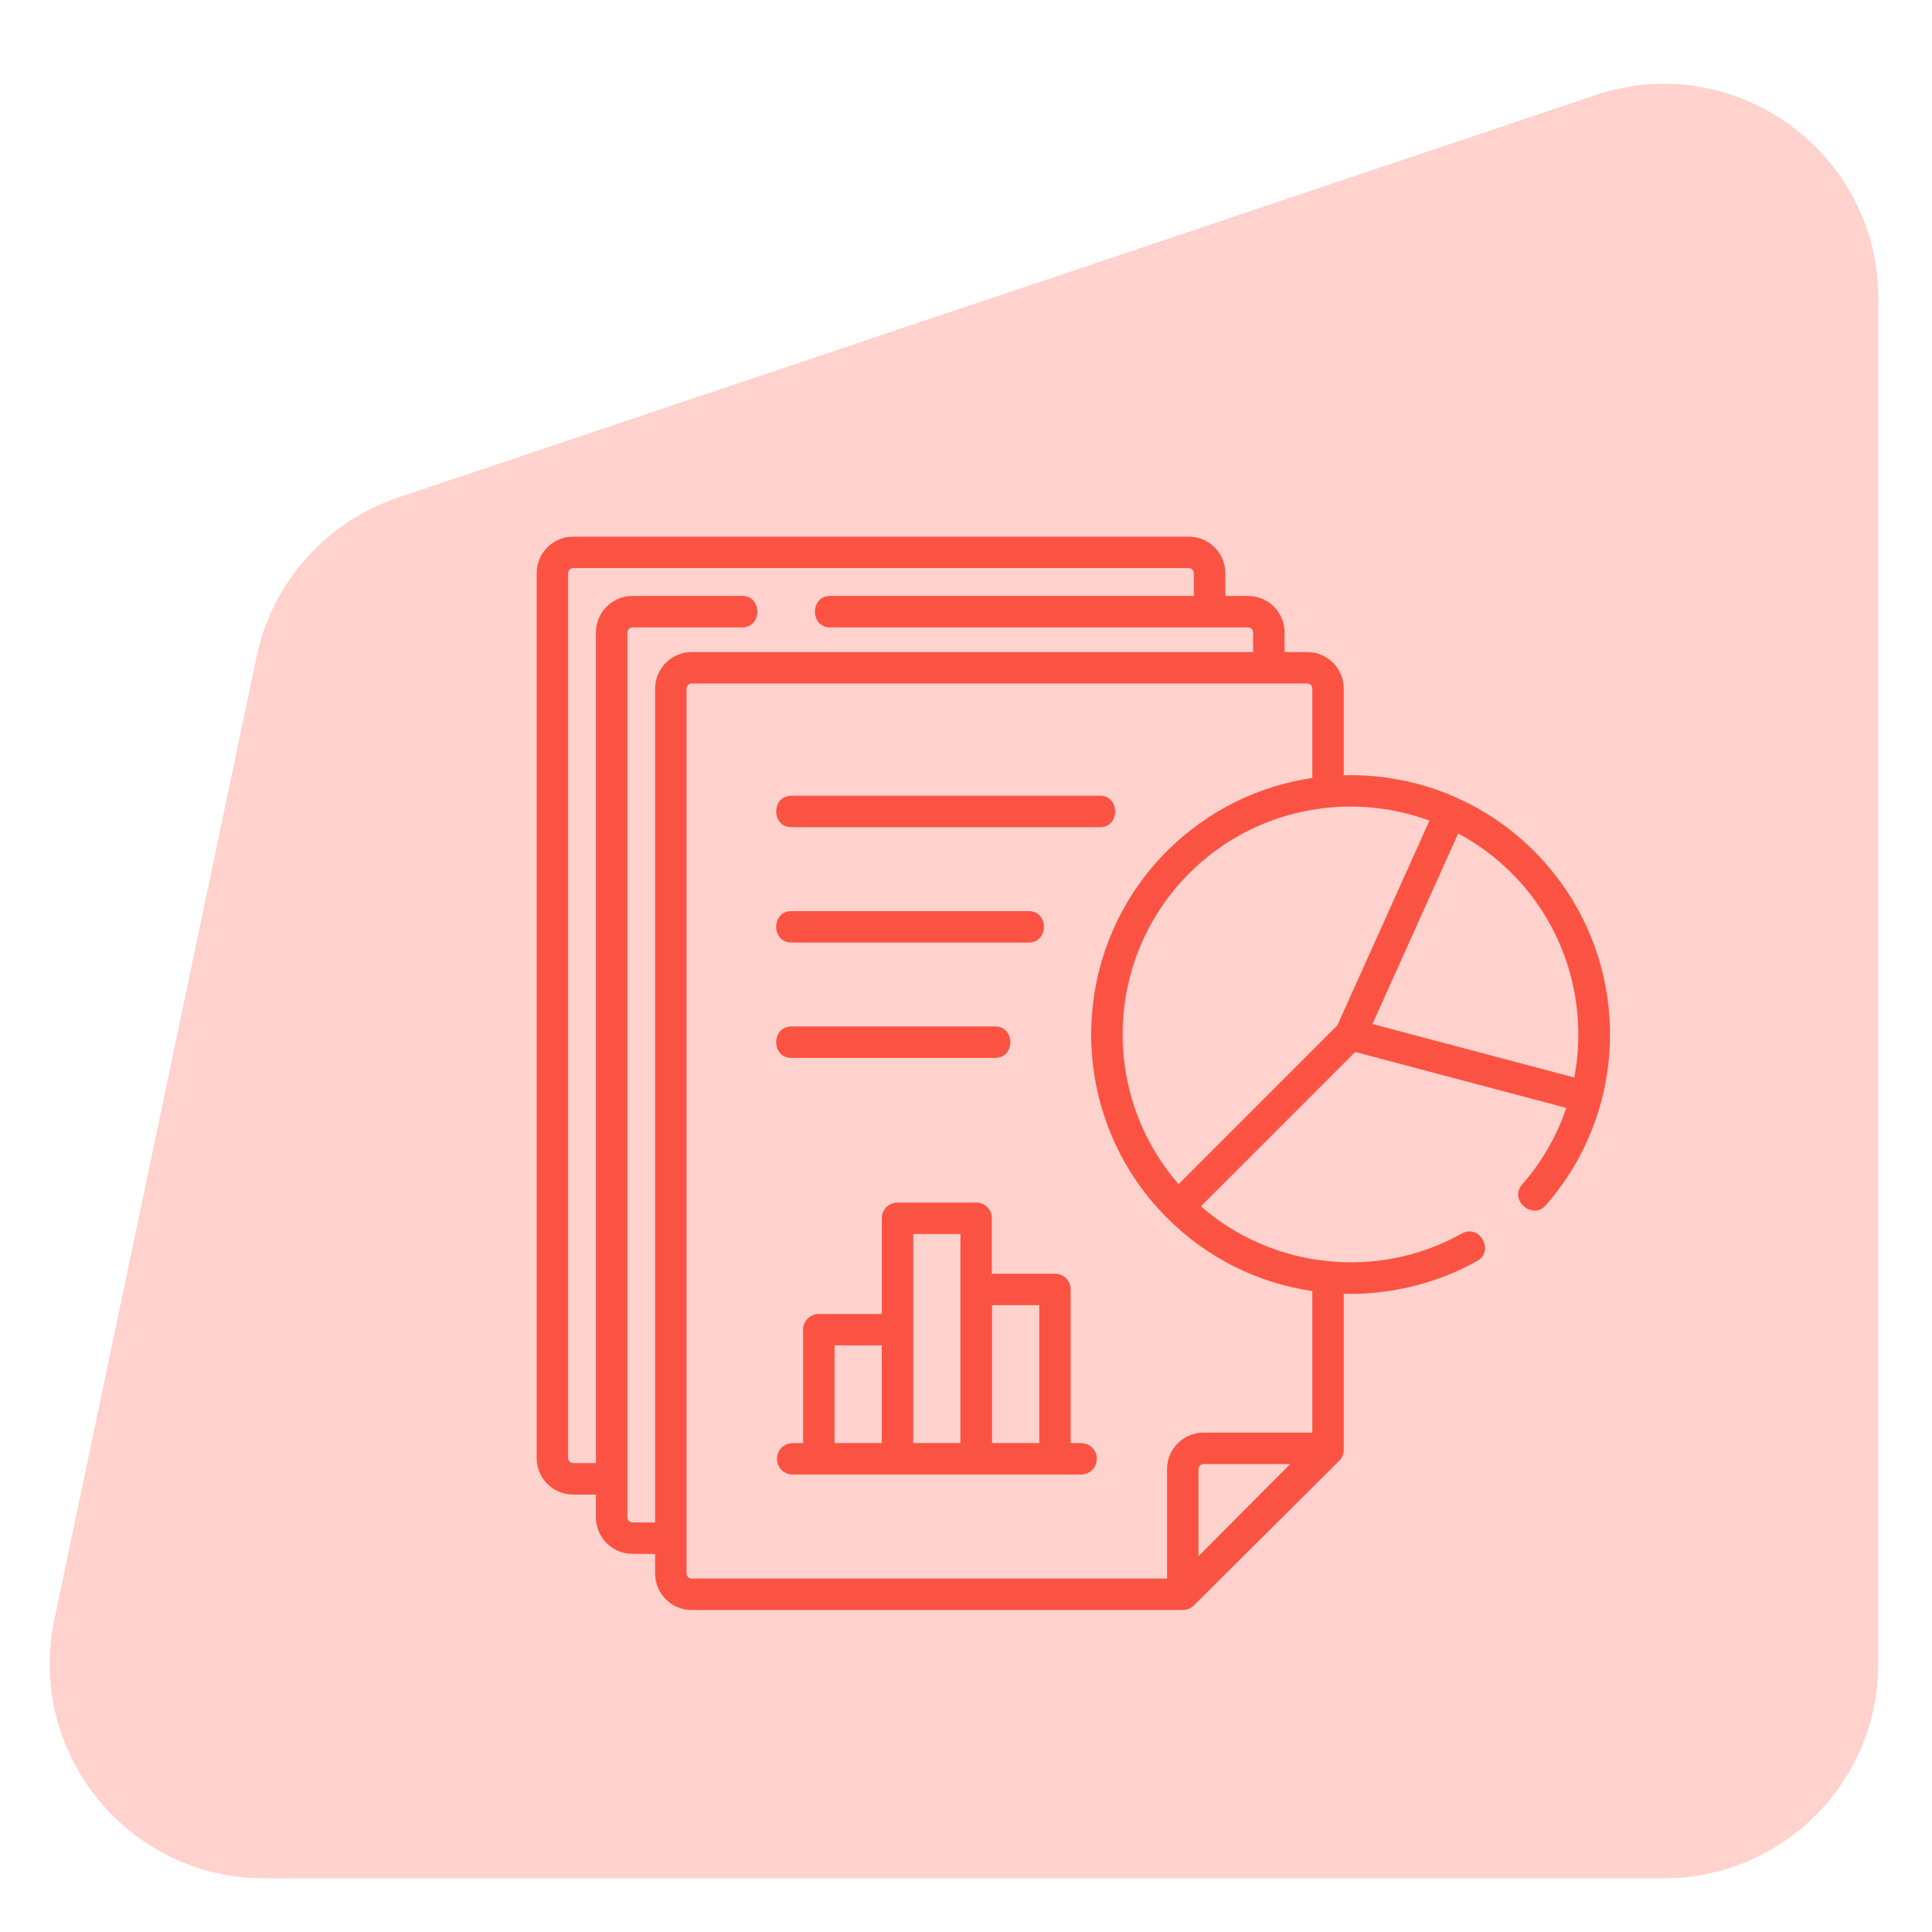 <svg width="72" height="72" viewBox="0 0 72 72" fill="none" xmlns="http://www.w3.org/2000/svg">
<path d="M9.559 24.48C10.142 21.705 12.151 19.445 14.839 18.541L59.451 3.546C64.635 1.803 70 5.66 70 11.129V62C70 66.418 66.418 70 62 70H9.854C4.775 70 0.981 65.327 2.025 60.356L9.559 24.48Z" fill="#FFD2CE"/>
<g clip-path="url(#clip0_260_277)">
<path d="M29.494 30.827H40.991C41.748 30.827 41.748 29.655 40.991 29.655H29.494C28.736 29.655 28.736 30.827 29.494 30.827Z" fill="#FB5343"/>
<path d="M29.494 35.126H38.335C39.092 35.126 39.092 33.954 38.335 33.954H29.494C28.736 33.954 28.736 35.126 29.494 35.126Z" fill="#FB5343"/>
<path d="M29.494 39.425H37.085C37.842 39.425 37.842 38.253 37.085 38.253H29.494C28.736 38.253 28.736 39.425 29.494 39.425Z" fill="#FB5343"/>
<path d="M40.29 53.78H39.901V48.053C39.901 47.73 39.639 47.468 39.316 47.468H36.964V45.402C36.964 45.078 36.702 44.816 36.378 44.816H33.448C33.124 44.816 32.862 45.078 32.862 45.402V48.968H30.515C30.192 48.968 29.929 49.23 29.929 49.553V53.78H29.541C29.217 53.78 28.955 54.042 28.955 54.366C28.955 54.69 29.217 54.952 29.541 54.952H40.289C40.613 54.952 40.876 54.69 40.876 54.366C40.876 54.042 40.613 53.78 40.29 53.78ZM31.101 53.78V50.139H32.86V53.78H31.101ZM34.034 53.78V45.988H35.792V53.78H34.034ZM36.971 53.78V48.639H38.73V53.78H36.971Z" fill="#FB5343"/>
<path d="M59.995 38.25C59.919 35.784 58.914 33.463 57.166 31.715C56.327 30.876 55.371 30.224 54.351 29.759C54.334 29.749 54.316 29.74 54.297 29.731C54.279 29.723 54.26 29.716 54.241 29.709C52.92 29.127 51.496 28.854 50.078 28.891V25.662C50.078 24.912 49.468 24.301 48.717 24.301H47.872V23.57C47.872 22.819 47.262 22.209 46.511 22.209H45.664V21.361C45.664 20.61 45.054 20 44.303 20H21.361C20.61 20 20 20.61 20 21.361V54.338C20 55.088 20.61 55.699 21.361 55.699H22.208V56.547C22.208 57.297 22.819 57.907 23.567 57.907L24.414 57.911V58.639C24.414 59.389 25.024 60 25.775 60H44.078C44.231 60 44.383 59.938 44.491 59.83L49.906 54.441C50.016 54.331 50.078 54.181 50.078 54.026V48.217C50.157 48.218 50.236 48.22 50.315 48.22C51.967 48.22 53.611 47.798 55.05 46.992C55.711 46.622 55.138 45.6 54.477 45.97C51.348 47.723 47.433 47.291 44.752 44.958L50.505 39.204L58.372 41.288C58.025 42.313 57.477 43.286 56.725 44.144C56.225 44.714 57.107 45.487 57.606 44.917C59.222 43.073 60.071 40.706 59.995 38.25ZM53.272 30.582L49.839 38.213L43.922 44.13C41.015 40.796 41.148 35.717 44.322 32.543C46.737 30.127 50.258 29.474 53.272 30.582ZM23.569 56.736C23.465 56.736 23.38 56.651 23.38 56.546V23.57C23.38 23.465 23.465 23.381 23.569 23.381H27.656C28.414 23.381 28.414 22.209 27.656 22.209H23.569C22.819 22.209 22.208 22.819 22.208 23.57V54.527H21.361C21.257 54.527 21.172 54.442 21.172 54.338V21.361C21.172 21.257 21.257 21.172 21.361 21.172H44.303C44.407 21.172 44.492 21.257 44.492 21.361V22.209H30.938C30.18 22.209 30.18 23.381 30.938 23.381H46.511C46.616 23.381 46.7 23.466 46.7 23.57V24.302H25.775C25.024 24.302 24.414 24.912 24.414 25.663V56.739L23.569 56.736ZM25.586 58.639V25.662C25.586 25.558 25.671 25.473 25.775 25.473H48.717C48.822 25.473 48.906 25.558 48.906 25.662V28.992C46.924 29.285 45.016 30.192 43.493 31.715C39.723 35.484 39.723 41.618 43.493 45.388C44.975 46.87 46.845 47.81 48.906 48.115V53.389H44.853C44.102 53.389 43.492 54 43.492 54.75V58.828H25.775C25.671 58.828 25.586 58.743 25.586 58.639ZM44.664 57.995V54.75C44.664 54.646 44.749 54.561 44.853 54.561H48.082L44.664 57.995ZM51.147 38.162L54.342 31.061C55.059 31.445 55.733 31.939 56.337 32.543C58.391 34.597 59.179 37.473 58.669 40.155L51.147 38.162Z" fill="#FB5343"/>
</g>
<defs>
<clipPath id="clip0_260_277">
<rect width="40" height="40" fill="white" transform="translate(20 20)"/>
</clipPath>
</defs>
</svg>
